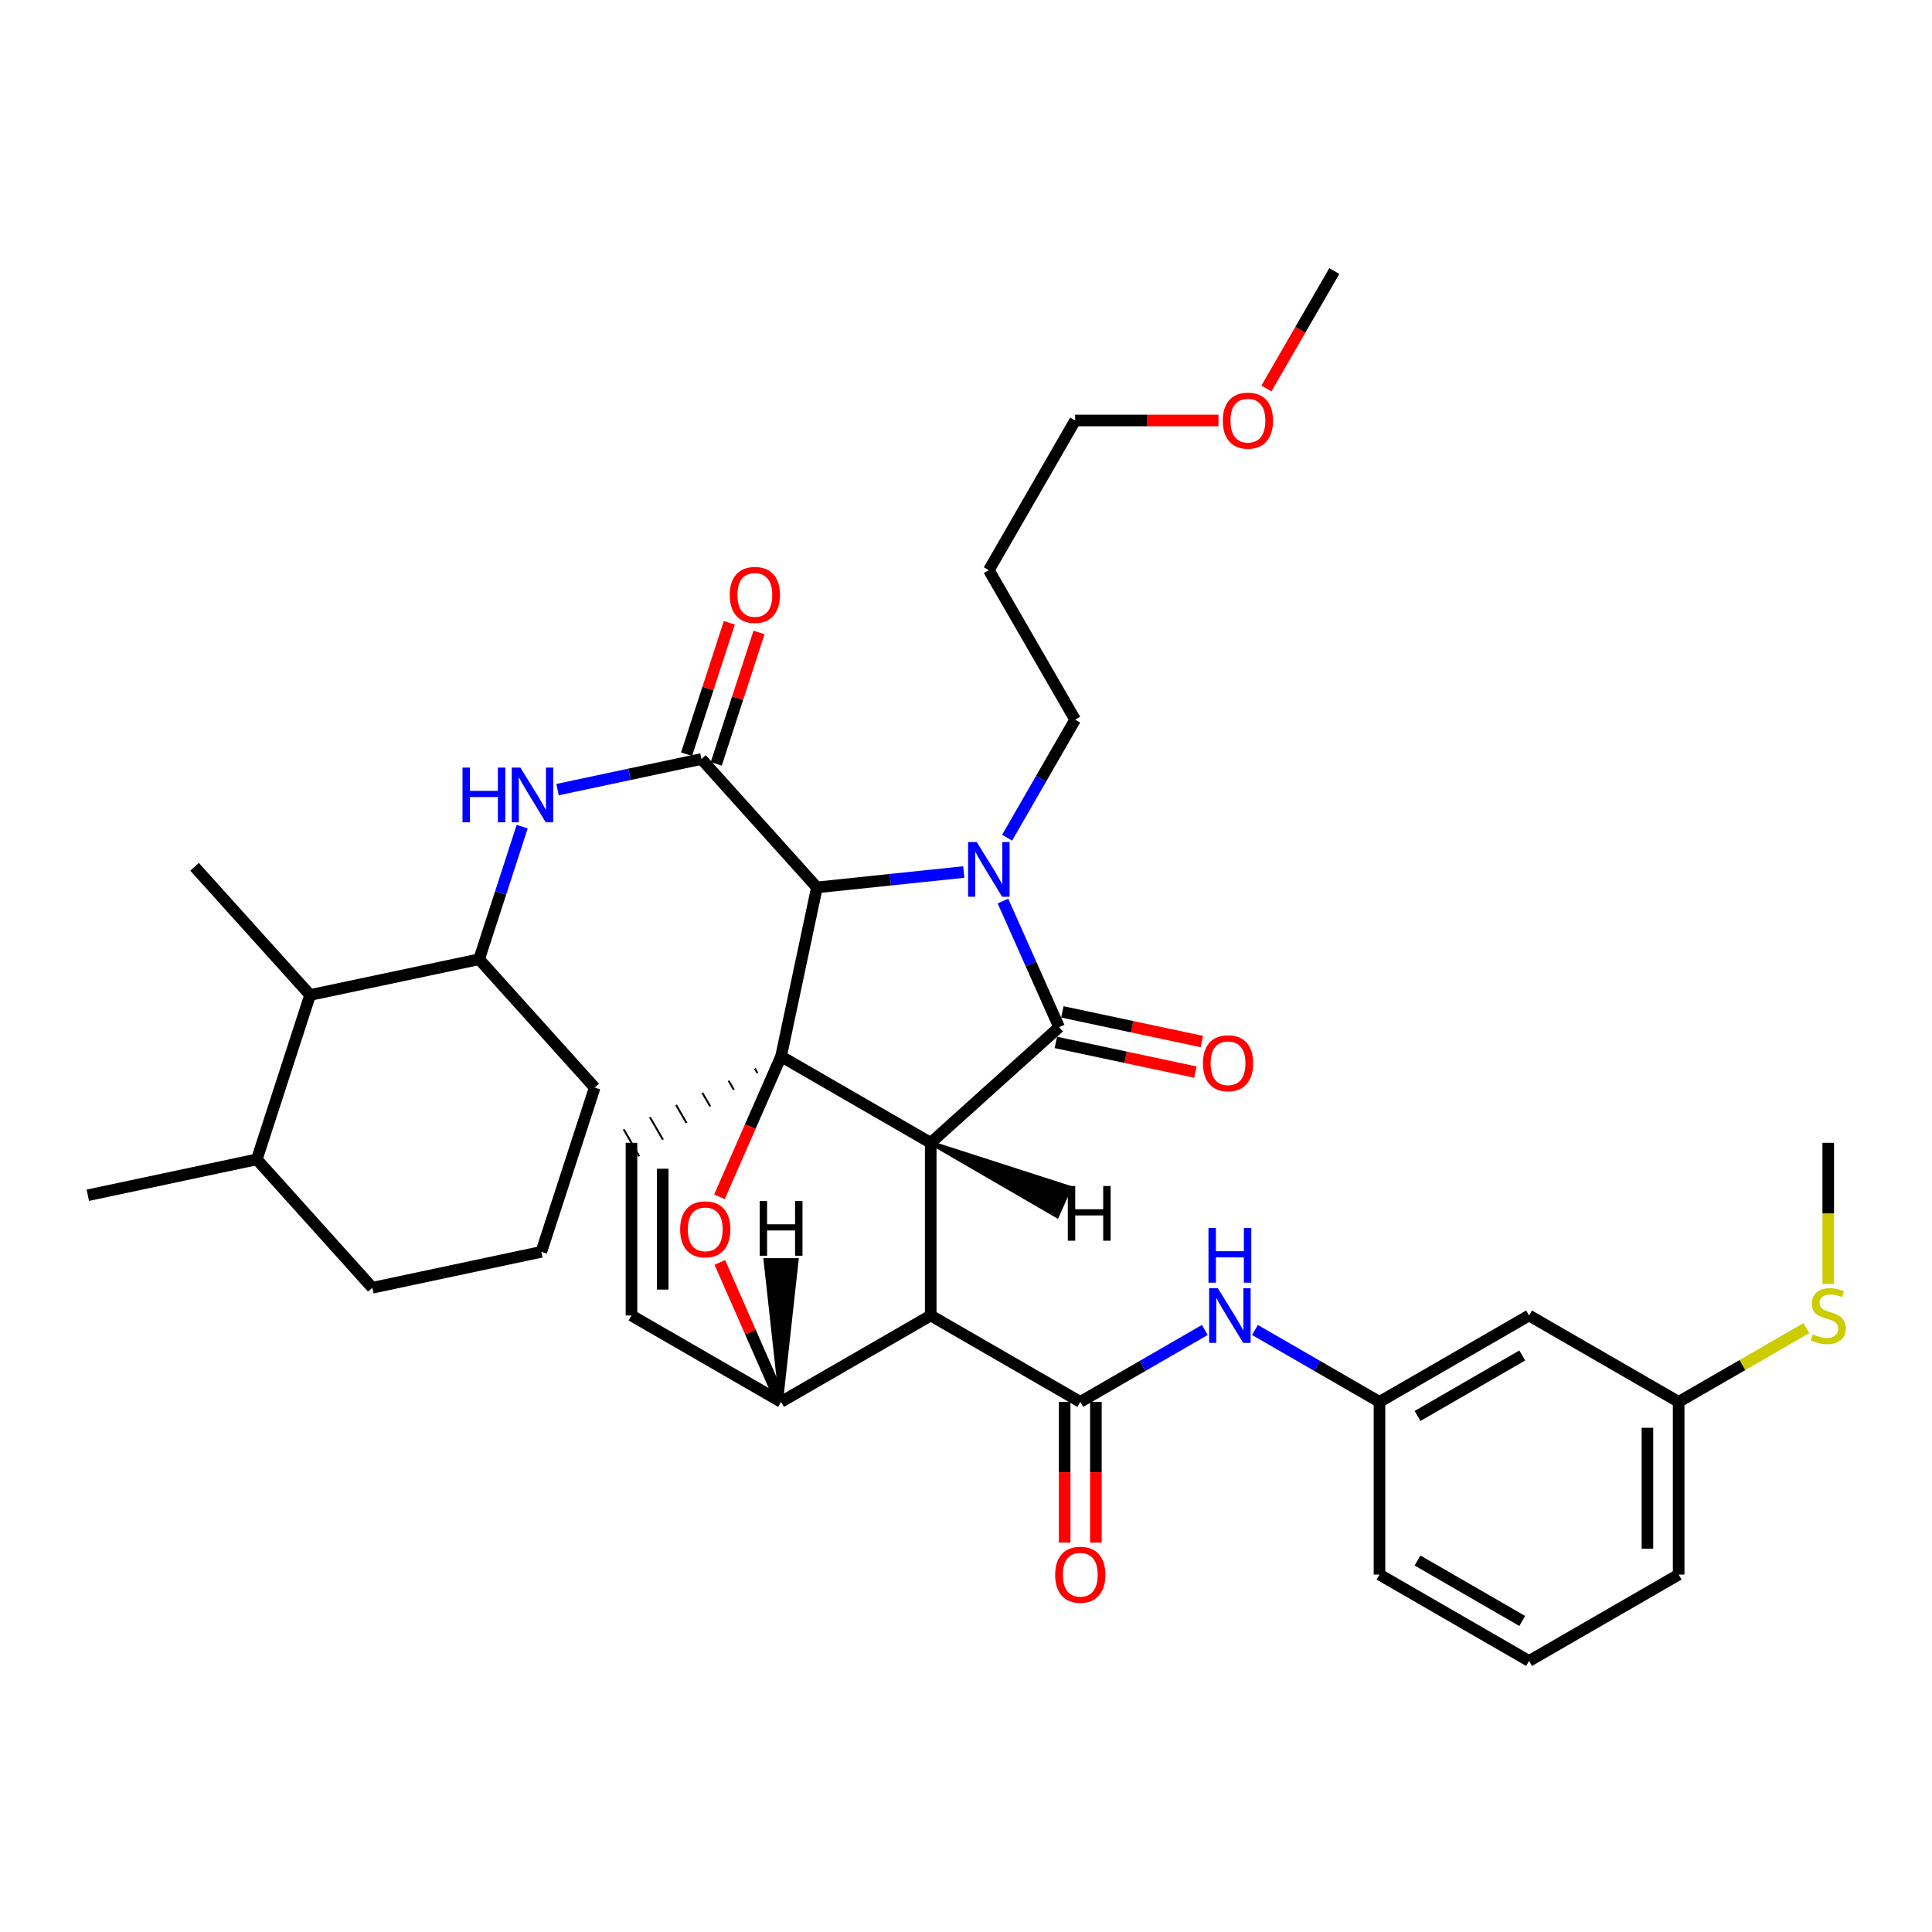 <?xml version='1.0' encoding='iso-8859-1'?>
<svg version='1.1' baseProfile='full'
              xmlns='http://www.w3.org/2000/svg'
                      xmlns:rdkit='http://www.rdkit.org/xml'
                      xmlns:xlink='http://www.w3.org/1999/xlink'
                  xml:space='preserve'
width='1000px' height='1000px' viewBox='0 0 1000 1000'>
<!-- END OF HEADER -->
<rect style='opacity:1.0;fill:#FFFFFF;stroke:none' width='1000' height='1000' x='0' y='0'> </rect>
<path class='bond-0' d='M 481.739,591.522 L 404.279,546.785' style='fill:none;fill-rule:evenodd;stroke:#000000;stroke-width:6px;stroke-linecap:butt;stroke-linejoin:miter;stroke-opacity:1' />
<path class='bond-2' d='M 481.739,591.522 L 481.739,680.898' style='fill:none;fill-rule:evenodd;stroke:#000000;stroke-width:6px;stroke-linecap:butt;stroke-linejoin:miter;stroke-opacity:1' />
<path class='bond-37' d='M 481.739,591.522 L 548.189,531.654' style='fill:none;fill-rule:evenodd;stroke:#000000;stroke-width:6px;stroke-linecap:butt;stroke-linejoin:miter;stroke-opacity:1' />
<path class='bond-42' d='M 481.739,591.522 L 547.168,629.488 L 553.74,614.72 Z' style='fill:#000000;fill-rule:evenodd;fill-opacity:1;stroke:#000000;stroke-width:2px;stroke-linecap:butt;stroke-linejoin:miter;stroke-opacity:1;' />
<path class='bond-38' d='M 404.279,546.785 L 388.335,583.123' style='fill:none;fill-rule:evenodd;stroke:#000000;stroke-width:6px;stroke-linecap:butt;stroke-linejoin:miter;stroke-opacity:1' />
<path class='bond-38' d='M 388.335,583.123 L 372.391,619.462' style='fill:none;fill-rule:evenodd;stroke:#FF0000;stroke-width:6px;stroke-linecap:butt;stroke-linejoin:miter;stroke-opacity:1' />
<path class='bond-39' d='M 404.279,546.785 L 422.831,459.321' style='fill:none;fill-rule:evenodd;stroke:#000000;stroke-width:6px;stroke-linecap:butt;stroke-linejoin:miter;stroke-opacity:1' />
<path class='bond-40' d='M 390.701,553.075 L 392.049,555.407' style='fill:none;fill-rule:evenodd;stroke:#000000;stroke-width:1.0px;stroke-linecap:butt;stroke-linejoin:miter;stroke-opacity:1' />
<path class='bond-40' d='M 377.123,559.365 L 379.819,564.03' style='fill:none;fill-rule:evenodd;stroke:#000000;stroke-width:1.0px;stroke-linecap:butt;stroke-linejoin:miter;stroke-opacity:1' />
<path class='bond-40' d='M 363.545,565.655 L 367.589,572.652' style='fill:none;fill-rule:evenodd;stroke:#000000;stroke-width:1.0px;stroke-linecap:butt;stroke-linejoin:miter;stroke-opacity:1' />
<path class='bond-40' d='M 349.967,571.945 L 355.359,581.275' style='fill:none;fill-rule:evenodd;stroke:#000000;stroke-width:1.0px;stroke-linecap:butt;stroke-linejoin:miter;stroke-opacity:1' />
<path class='bond-40' d='M 336.389,578.235 L 343.128,589.897' style='fill:none;fill-rule:evenodd;stroke:#000000;stroke-width:1.0px;stroke-linecap:butt;stroke-linejoin:miter;stroke-opacity:1' />
<path class='bond-40' d='M 322.812,584.525 L 330.898,598.52' style='fill:none;fill-rule:evenodd;stroke:#000000;stroke-width:1.0px;stroke-linecap:butt;stroke-linejoin:miter;stroke-opacity:1' />
<path class='bond-1' d='M 498.844,451.352 L 460.838,455.337' style='fill:none;fill-rule:evenodd;stroke:#0000FF;stroke-width:6px;stroke-linecap:butt;stroke-linejoin:miter;stroke-opacity:1' />
<path class='bond-1' d='M 460.838,455.337 L 422.831,459.321' style='fill:none;fill-rule:evenodd;stroke:#000000;stroke-width:6px;stroke-linecap:butt;stroke-linejoin:miter;stroke-opacity:1' />
<path class='bond-15' d='M 521.272,433.595 L 538.884,403.041' style='fill:none;fill-rule:evenodd;stroke:#0000FF;stroke-width:6px;stroke-linecap:butt;stroke-linejoin:miter;stroke-opacity:1' />
<path class='bond-15' d='M 538.884,403.041 L 556.496,372.487' style='fill:none;fill-rule:evenodd;stroke:#000000;stroke-width:6px;stroke-linecap:butt;stroke-linejoin:miter;stroke-opacity:1' />
<path class='bond-36' d='M 519.123,466.386 L 533.656,499.02' style='fill:none;fill-rule:evenodd;stroke:#0000FF;stroke-width:6px;stroke-linecap:butt;stroke-linejoin:miter;stroke-opacity:1' />
<path class='bond-36' d='M 533.656,499.02 L 548.189,531.654' style='fill:none;fill-rule:evenodd;stroke:#000000;stroke-width:6px;stroke-linecap:butt;stroke-linejoin:miter;stroke-opacity:1' />
<path class='bond-3' d='M 422.831,459.321 L 363.053,392.871' style='fill:none;fill-rule:evenodd;stroke:#000000;stroke-width:6px;stroke-linecap:butt;stroke-linejoin:miter;stroke-opacity:1' />
<path class='bond-4' d='M 481.739,680.898 L 559.154,725.609' style='fill:none;fill-rule:evenodd;stroke:#000000;stroke-width:6px;stroke-linecap:butt;stroke-linejoin:miter;stroke-opacity:1' />
<path class='bond-33' d='M 481.739,680.898 L 404.279,725.609' style='fill:none;fill-rule:evenodd;stroke:#000000;stroke-width:6px;stroke-linecap:butt;stroke-linejoin:miter;stroke-opacity:1' />
<path class='bond-6' d='M 363.053,392.871 L 325.817,400.79' style='fill:none;fill-rule:evenodd;stroke:#000000;stroke-width:6px;stroke-linecap:butt;stroke-linejoin:miter;stroke-opacity:1' />
<path class='bond-6' d='M 325.817,400.79 L 288.582,408.709' style='fill:none;fill-rule:evenodd;stroke:#0000FF;stroke-width:6px;stroke-linecap:butt;stroke-linejoin:miter;stroke-opacity:1' />
<path class='bond-11' d='M 370.738,395.371 L 381.803,361.358' style='fill:none;fill-rule:evenodd;stroke:#000000;stroke-width:6px;stroke-linecap:butt;stroke-linejoin:miter;stroke-opacity:1' />
<path class='bond-11' d='M 381.803,361.358 L 392.867,327.345' style='fill:none;fill-rule:evenodd;stroke:#FF0000;stroke-width:6px;stroke-linecap:butt;stroke-linejoin:miter;stroke-opacity:1' />
<path class='bond-11' d='M 355.367,390.371 L 366.432,356.358' style='fill:none;fill-rule:evenodd;stroke:#000000;stroke-width:6px;stroke-linecap:butt;stroke-linejoin:miter;stroke-opacity:1' />
<path class='bond-11' d='M 366.432,356.358 L 377.496,322.345' style='fill:none;fill-rule:evenodd;stroke:#FF0000;stroke-width:6px;stroke-linecap:butt;stroke-linejoin:miter;stroke-opacity:1' />
<path class='bond-5' d='M 372.589,653.424 L 388.434,689.517' style='fill:none;fill-rule:evenodd;stroke:#FF0000;stroke-width:6px;stroke-linecap:butt;stroke-linejoin:miter;stroke-opacity:1' />
<path class='bond-5' d='M 388.434,689.517 L 404.279,725.609' style='fill:none;fill-rule:evenodd;stroke:#000000;stroke-width:6px;stroke-linecap:butt;stroke-linejoin:miter;stroke-opacity:1' />
<path class='bond-8' d='M 559.154,725.609 L 591.383,707' style='fill:none;fill-rule:evenodd;stroke:#000000;stroke-width:6px;stroke-linecap:butt;stroke-linejoin:miter;stroke-opacity:1' />
<path class='bond-8' d='M 591.383,707 L 623.611,688.39' style='fill:none;fill-rule:evenodd;stroke:#0000FF;stroke-width:6px;stroke-linecap:butt;stroke-linejoin:miter;stroke-opacity:1' />
<path class='bond-12' d='M 551.072,725.609 L 551.072,762.028' style='fill:none;fill-rule:evenodd;stroke:#000000;stroke-width:6px;stroke-linecap:butt;stroke-linejoin:miter;stroke-opacity:1' />
<path class='bond-12' d='M 551.072,762.028 L 551.072,798.448' style='fill:none;fill-rule:evenodd;stroke:#FF0000;stroke-width:6px;stroke-linecap:butt;stroke-linejoin:miter;stroke-opacity:1' />
<path class='bond-12' d='M 567.236,725.609 L 567.236,762.028' style='fill:none;fill-rule:evenodd;stroke:#000000;stroke-width:6px;stroke-linecap:butt;stroke-linejoin:miter;stroke-opacity:1' />
<path class='bond-12' d='M 567.236,762.028 L 567.236,798.448' style='fill:none;fill-rule:evenodd;stroke:#FF0000;stroke-width:6px;stroke-linecap:butt;stroke-linejoin:miter;stroke-opacity:1' />
<path class='bond-32' d='M 404.279,725.609 L 326.855,680.898' style='fill:none;fill-rule:evenodd;stroke:#000000;stroke-width:6px;stroke-linecap:butt;stroke-linejoin:miter;stroke-opacity:1' />
<path class='bond-43' d='M 404.279,725.609 L 412.368,652.216 L 396.204,652.215 Z' style='fill:#000000;fill-rule:evenodd;fill-opacity:1;stroke:#000000;stroke-width:2px;stroke-linecap:butt;stroke-linejoin:miter;stroke-opacity:1;' />
<path class='bond-7' d='M 326.855,591.522 L 326.855,680.898' style='fill:none;fill-rule:evenodd;stroke:#000000;stroke-width:6px;stroke-linecap:butt;stroke-linejoin:miter;stroke-opacity:1' />
<path class='bond-7' d='M 343.019,604.929 L 343.019,667.492' style='fill:none;fill-rule:evenodd;stroke:#000000;stroke-width:6px;stroke-linecap:butt;stroke-linejoin:miter;stroke-opacity:1' />
<path class='bond-9' d='M 270.282,427.863 L 259.134,462.185' style='fill:none;fill-rule:evenodd;stroke:#0000FF;stroke-width:6px;stroke-linecap:butt;stroke-linejoin:miter;stroke-opacity:1' />
<path class='bond-9' d='M 259.134,462.185 L 247.985,496.507' style='fill:none;fill-rule:evenodd;stroke:#000000;stroke-width:6px;stroke-linecap:butt;stroke-linejoin:miter;stroke-opacity:1' />
<path class='bond-13' d='M 649.562,688.39 L 681.791,707' style='fill:none;fill-rule:evenodd;stroke:#0000FF;stroke-width:6px;stroke-linecap:butt;stroke-linejoin:miter;stroke-opacity:1' />
<path class='bond-13' d='M 681.791,707 L 714.02,725.609' style='fill:none;fill-rule:evenodd;stroke:#000000;stroke-width:6px;stroke-linecap:butt;stroke-linejoin:miter;stroke-opacity:1' />
<path class='bond-10' d='M 247.985,496.507 L 160.504,515.005' style='fill:none;fill-rule:evenodd;stroke:#000000;stroke-width:6px;stroke-linecap:butt;stroke-linejoin:miter;stroke-opacity:1' />
<path class='bond-20' d='M 247.985,496.507 L 307.809,562.931' style='fill:none;fill-rule:evenodd;stroke:#000000;stroke-width:6px;stroke-linecap:butt;stroke-linejoin:miter;stroke-opacity:1' />
<path class='bond-41' d='M 622.081,539.106 L 585.976,531.427' style='fill:none;fill-rule:evenodd;stroke:#FF0000;stroke-width:6px;stroke-linecap:butt;stroke-linejoin:miter;stroke-opacity:1' />
<path class='bond-41' d='M 585.976,531.427 L 549.871,523.749' style='fill:none;fill-rule:evenodd;stroke:#000000;stroke-width:6px;stroke-linecap:butt;stroke-linejoin:miter;stroke-opacity:1' />
<path class='bond-41' d='M 618.719,554.916 L 582.613,547.237' style='fill:none;fill-rule:evenodd;stroke:#FF0000;stroke-width:6px;stroke-linecap:butt;stroke-linejoin:miter;stroke-opacity:1' />
<path class='bond-41' d='M 582.613,547.237 L 546.508,539.559' style='fill:none;fill-rule:evenodd;stroke:#000000;stroke-width:6px;stroke-linecap:butt;stroke-linejoin:miter;stroke-opacity:1' />
<path class='bond-16' d='M 160.504,515.005 L 132.918,600.089' style='fill:none;fill-rule:evenodd;stroke:#000000;stroke-width:6px;stroke-linecap:butt;stroke-linejoin:miter;stroke-opacity:1' />
<path class='bond-24' d='M 160.504,515.005 L 100.698,448.653' style='fill:none;fill-rule:evenodd;stroke:#000000;stroke-width:6px;stroke-linecap:butt;stroke-linejoin:miter;stroke-opacity:1' />
<path class='bond-14' d='M 714.02,725.609 L 791.444,680.898' style='fill:none;fill-rule:evenodd;stroke:#000000;stroke-width:6px;stroke-linecap:butt;stroke-linejoin:miter;stroke-opacity:1' />
<path class='bond-14' d='M 733.716,732.9 L 787.913,701.602' style='fill:none;fill-rule:evenodd;stroke:#000000;stroke-width:6px;stroke-linecap:butt;stroke-linejoin:miter;stroke-opacity:1' />
<path class='bond-25' d='M 714.02,725.609 L 714.02,815.003' style='fill:none;fill-rule:evenodd;stroke:#000000;stroke-width:6px;stroke-linecap:butt;stroke-linejoin:miter;stroke-opacity:1' />
<path class='bond-17' d='M 791.444,680.898 L 868.868,725.609' style='fill:none;fill-rule:evenodd;stroke:#000000;stroke-width:6px;stroke-linecap:butt;stroke-linejoin:miter;stroke-opacity:1' />
<path class='bond-19' d='M 556.496,372.487 L 511.821,295.126' style='fill:none;fill-rule:evenodd;stroke:#000000;stroke-width:6px;stroke-linecap:butt;stroke-linejoin:miter;stroke-opacity:1' />
<path class='bond-29' d='M 132.918,600.089 L 45.455,618.659' style='fill:none;fill-rule:evenodd;stroke:#000000;stroke-width:6px;stroke-linecap:butt;stroke-linejoin:miter;stroke-opacity:1' />
<path class='bond-34' d='M 132.918,600.089 L 192.715,666.54' style='fill:none;fill-rule:evenodd;stroke:#000000;stroke-width:6px;stroke-linecap:butt;stroke-linejoin:miter;stroke-opacity:1' />
<path class='bond-18' d='M 868.868,725.609 L 901.922,706.521' style='fill:none;fill-rule:evenodd;stroke:#000000;stroke-width:6px;stroke-linecap:butt;stroke-linejoin:miter;stroke-opacity:1' />
<path class='bond-18' d='M 901.922,706.521 L 934.976,687.433' style='fill:none;fill-rule:evenodd;stroke:#CCCC00;stroke-width:6px;stroke-linecap:butt;stroke-linejoin:miter;stroke-opacity:1' />
<path class='bond-35' d='M 868.868,725.609 L 868.868,815.003' style='fill:none;fill-rule:evenodd;stroke:#000000;stroke-width:6px;stroke-linecap:butt;stroke-linejoin:miter;stroke-opacity:1' />
<path class='bond-35' d='M 852.704,739.018 L 852.704,801.594' style='fill:none;fill-rule:evenodd;stroke:#000000;stroke-width:6px;stroke-linecap:butt;stroke-linejoin:miter;stroke-opacity:1' />
<path class='bond-30' d='M 946.292,664.544 L 946.292,628.033' style='fill:none;fill-rule:evenodd;stroke:#CCCC00;stroke-width:6px;stroke-linecap:butt;stroke-linejoin:miter;stroke-opacity:1' />
<path class='bond-30' d='M 946.292,628.033 L 946.292,591.522' style='fill:none;fill-rule:evenodd;stroke:#000000;stroke-width:6px;stroke-linecap:butt;stroke-linejoin:miter;stroke-opacity:1' />
<path class='bond-27' d='M 511.821,295.126 L 556.496,217.639' style='fill:none;fill-rule:evenodd;stroke:#000000;stroke-width:6px;stroke-linecap:butt;stroke-linejoin:miter;stroke-opacity:1' />
<path class='bond-21' d='M 307.809,562.931 L 280.196,647.951' style='fill:none;fill-rule:evenodd;stroke:#000000;stroke-width:6px;stroke-linecap:butt;stroke-linejoin:miter;stroke-opacity:1' />
<path class='bond-26' d='M 280.196,647.951 L 192.715,666.54' style='fill:none;fill-rule:evenodd;stroke:#000000;stroke-width:6px;stroke-linecap:butt;stroke-linejoin:miter;stroke-opacity:1' />
<path class='bond-22' d='M 630.681,217.639 L 593.589,217.639' style='fill:none;fill-rule:evenodd;stroke:#FF0000;stroke-width:6px;stroke-linecap:butt;stroke-linejoin:miter;stroke-opacity:1' />
<path class='bond-22' d='M 593.589,217.639 L 556.496,217.639' style='fill:none;fill-rule:evenodd;stroke:#000000;stroke-width:6px;stroke-linecap:butt;stroke-linejoin:miter;stroke-opacity:1' />
<path class='bond-31' d='M 655.487,201.085 L 673.062,170.686' style='fill:none;fill-rule:evenodd;stroke:#FF0000;stroke-width:6px;stroke-linecap:butt;stroke-linejoin:miter;stroke-opacity:1' />
<path class='bond-31' d='M 673.062,170.686 L 690.636,140.287' style='fill:none;fill-rule:evenodd;stroke:#000000;stroke-width:6px;stroke-linecap:butt;stroke-linejoin:miter;stroke-opacity:1' />
<path class='bond-23' d='M 791.444,859.713 L 714.02,815.003' style='fill:none;fill-rule:evenodd;stroke:#000000;stroke-width:6px;stroke-linecap:butt;stroke-linejoin:miter;stroke-opacity:1' />
<path class='bond-23' d='M 787.913,839.009 L 733.716,807.712' style='fill:none;fill-rule:evenodd;stroke:#000000;stroke-width:6px;stroke-linecap:butt;stroke-linejoin:miter;stroke-opacity:1' />
<path class='bond-28' d='M 791.444,859.713 L 868.868,815.003' style='fill:none;fill-rule:evenodd;stroke:#000000;stroke-width:6px;stroke-linecap:butt;stroke-linejoin:miter;stroke-opacity:1' />
<path  class='atom-2' d='M 505.561 435.831
L 514.841 450.831
Q 515.761 452.311, 517.241 454.991
Q 518.721 457.671, 518.801 457.831
L 518.801 435.831
L 522.561 435.831
L 522.561 464.151
L 518.681 464.151
L 508.721 447.751
Q 507.561 445.831, 506.321 443.631
Q 505.121 441.431, 504.761 440.751
L 504.761 464.151
L 501.081 464.151
L 501.081 435.831
L 505.561 435.831
' fill='#0000FF'/>
<path  class='atom-6' d='M 352.037 636.304
Q 352.037 629.504, 355.397 625.704
Q 358.757 621.904, 365.037 621.904
Q 371.317 621.904, 374.677 625.704
Q 378.037 629.504, 378.037 636.304
Q 378.037 643.184, 374.637 647.104
Q 371.237 650.984, 365.037 650.984
Q 358.797 650.984, 355.397 647.104
Q 352.037 643.224, 352.037 636.304
M 365.037 647.784
Q 369.357 647.784, 371.677 644.904
Q 374.037 641.984, 374.037 636.304
Q 374.037 630.744, 371.677 627.944
Q 369.357 625.104, 365.037 625.104
Q 360.717 625.104, 358.357 627.904
Q 356.037 630.704, 356.037 636.304
Q 356.037 642.024, 358.357 644.904
Q 360.717 647.784, 365.037 647.784
' fill='#FF0000'/>
<path  class='atom-10' d='M 239.387 397.308
L 243.227 397.308
L 243.227 409.348
L 257.707 409.348
L 257.707 397.308
L 261.547 397.308
L 261.547 425.628
L 257.707 425.628
L 257.707 412.548
L 243.227 412.548
L 243.227 425.628
L 239.387 425.628
L 239.387 397.308
' fill='#0000FF'/>
<path  class='atom-10' d='M 269.347 397.308
L 278.627 412.308
Q 279.547 413.788, 281.027 416.468
Q 282.507 419.148, 282.587 419.308
L 282.587 397.308
L 286.347 397.308
L 286.347 425.628
L 282.467 425.628
L 272.507 409.228
Q 271.347 407.308, 270.107 405.108
Q 268.907 402.908, 268.547 402.228
L 268.547 425.628
L 264.867 425.628
L 264.867 397.308
L 269.347 397.308
' fill='#0000FF'/>
<path  class='atom-12' d='M 630.327 666.738
L 639.607 681.738
Q 640.527 683.218, 642.007 685.898
Q 643.487 688.578, 643.567 688.738
L 643.567 666.738
L 647.327 666.738
L 647.327 695.058
L 643.447 695.058
L 633.487 678.658
Q 632.327 676.738, 631.087 674.538
Q 629.887 672.338, 629.527 671.658
L 629.527 695.058
L 625.847 695.058
L 625.847 666.738
L 630.327 666.738
' fill='#0000FF'/>
<path  class='atom-12' d='M 625.507 635.586
L 629.347 635.586
L 629.347 647.626
L 643.827 647.626
L 643.827 635.586
L 647.667 635.586
L 647.667 663.906
L 643.827 663.906
L 643.827 650.826
L 629.347 650.826
L 629.347 663.906
L 625.507 663.906
L 625.507 635.586
' fill='#0000FF'/>
<path  class='atom-14' d='M 622.635 550.331
Q 622.635 543.531, 625.995 539.731
Q 629.355 535.931, 635.635 535.931
Q 641.915 535.931, 645.275 539.731
Q 648.635 543.531, 648.635 550.331
Q 648.635 557.211, 645.235 561.131
Q 641.835 565.011, 635.635 565.011
Q 629.395 565.011, 625.995 561.131
Q 622.635 557.251, 622.635 550.331
M 635.635 561.811
Q 639.955 561.811, 642.275 558.931
Q 644.635 556.011, 644.635 550.331
Q 644.635 544.771, 642.275 541.971
Q 639.955 539.131, 635.635 539.131
Q 631.315 539.131, 628.955 541.931
Q 626.635 544.731, 626.635 550.331
Q 626.635 556.051, 628.955 558.931
Q 631.315 561.811, 635.635 561.811
' fill='#FF0000'/>
<path  class='atom-16' d='M 377.71 307.93
Q 377.71 301.13, 381.07 297.33
Q 384.43 293.53, 390.71 293.53
Q 396.99 293.53, 400.35 297.33
Q 403.71 301.13, 403.71 307.93
Q 403.71 314.81, 400.31 318.73
Q 396.91 322.61, 390.71 322.61
Q 384.47 322.61, 381.07 318.73
Q 377.71 314.85, 377.71 307.93
M 390.71 319.41
Q 395.03 319.41, 397.35 316.53
Q 399.71 313.61, 399.71 307.93
Q 399.71 302.37, 397.35 299.57
Q 395.03 296.73, 390.71 296.73
Q 386.39 296.73, 384.03 299.53
Q 381.71 302.33, 381.71 307.93
Q 381.71 313.65, 384.03 316.53
Q 386.39 319.41, 390.71 319.41
' fill='#FF0000'/>
<path  class='atom-17' d='M 546.154 815.083
Q 546.154 808.283, 549.514 804.483
Q 552.874 800.683, 559.154 800.683
Q 565.434 800.683, 568.794 804.483
Q 572.154 808.283, 572.154 815.083
Q 572.154 821.963, 568.754 825.883
Q 565.354 829.763, 559.154 829.763
Q 552.914 829.763, 549.514 825.883
Q 546.154 822.003, 546.154 815.083
M 559.154 826.563
Q 563.474 826.563, 565.794 823.683
Q 568.154 820.763, 568.154 815.083
Q 568.154 809.523, 565.794 806.723
Q 563.474 803.883, 559.154 803.883
Q 554.834 803.883, 552.474 806.683
Q 550.154 809.483, 550.154 815.083
Q 550.154 820.803, 552.474 823.683
Q 554.834 826.563, 559.154 826.563
' fill='#FF0000'/>
<path  class='atom-23' d='M 938.292 690.618
Q 938.612 690.738, 939.932 691.298
Q 941.252 691.858, 942.692 692.218
Q 944.172 692.538, 945.612 692.538
Q 948.292 692.538, 949.852 691.258
Q 951.412 689.938, 951.412 687.658
Q 951.412 686.098, 950.612 685.138
Q 949.852 684.178, 948.652 683.658
Q 947.452 683.138, 945.452 682.538
Q 942.932 681.778, 941.412 681.058
Q 939.932 680.338, 938.852 678.818
Q 937.812 677.298, 937.812 674.738
Q 937.812 671.178, 940.212 668.978
Q 942.652 666.778, 947.452 666.778
Q 950.732 666.778, 954.452 668.338
L 953.532 671.418
Q 950.132 670.018, 947.572 670.018
Q 944.812 670.018, 943.292 671.178
Q 941.772 672.298, 941.812 674.258
Q 941.812 675.778, 942.572 676.698
Q 943.372 677.618, 944.492 678.138
Q 945.652 678.658, 947.572 679.258
Q 950.132 680.058, 951.652 680.858
Q 953.172 681.658, 954.252 683.298
Q 955.372 684.898, 955.372 687.658
Q 955.372 691.578, 952.732 693.698
Q 950.132 695.778, 945.772 695.778
Q 943.252 695.778, 941.332 695.218
Q 939.452 694.698, 937.212 693.778
L 938.292 690.618
' fill='#CCCC00'/>
<path  class='atom-27' d='M 632.917 217.719
Q 632.917 210.919, 636.277 207.119
Q 639.637 203.319, 645.917 203.319
Q 652.197 203.319, 655.557 207.119
Q 658.917 210.919, 658.917 217.719
Q 658.917 224.599, 655.517 228.519
Q 652.117 232.399, 645.917 232.399
Q 639.677 232.399, 636.277 228.519
Q 632.917 224.639, 632.917 217.719
M 645.917 229.199
Q 650.237 229.199, 652.557 226.319
Q 654.917 223.399, 654.917 217.719
Q 654.917 212.159, 652.557 209.359
Q 650.237 206.519, 645.917 206.519
Q 641.597 206.519, 639.237 209.319
Q 636.917 212.119, 636.917 217.719
Q 636.917 223.439, 639.237 226.319
Q 641.597 229.199, 645.917 229.199
' fill='#FF0000'/>
<path  class='atom-38' d='M 552.699 613.874
L 556.539 613.874
L 556.539 625.914
L 571.019 625.914
L 571.019 613.874
L 574.859 613.874
L 574.859 642.194
L 571.019 642.194
L 571.019 629.114
L 556.539 629.114
L 556.539 642.194
L 552.699 642.194
L 552.699 613.874
' fill='#000000'/>
<path  class='atom-39' d='M 393.208 621.651
L 397.048 621.651
L 397.048 633.691
L 411.528 633.691
L 411.528 621.651
L 415.368 621.651
L 415.368 649.971
L 411.528 649.971
L 411.528 636.891
L 397.048 636.891
L 397.048 649.971
L 393.208 649.971
L 393.208 621.651
' fill='#000000'/>
</svg>
